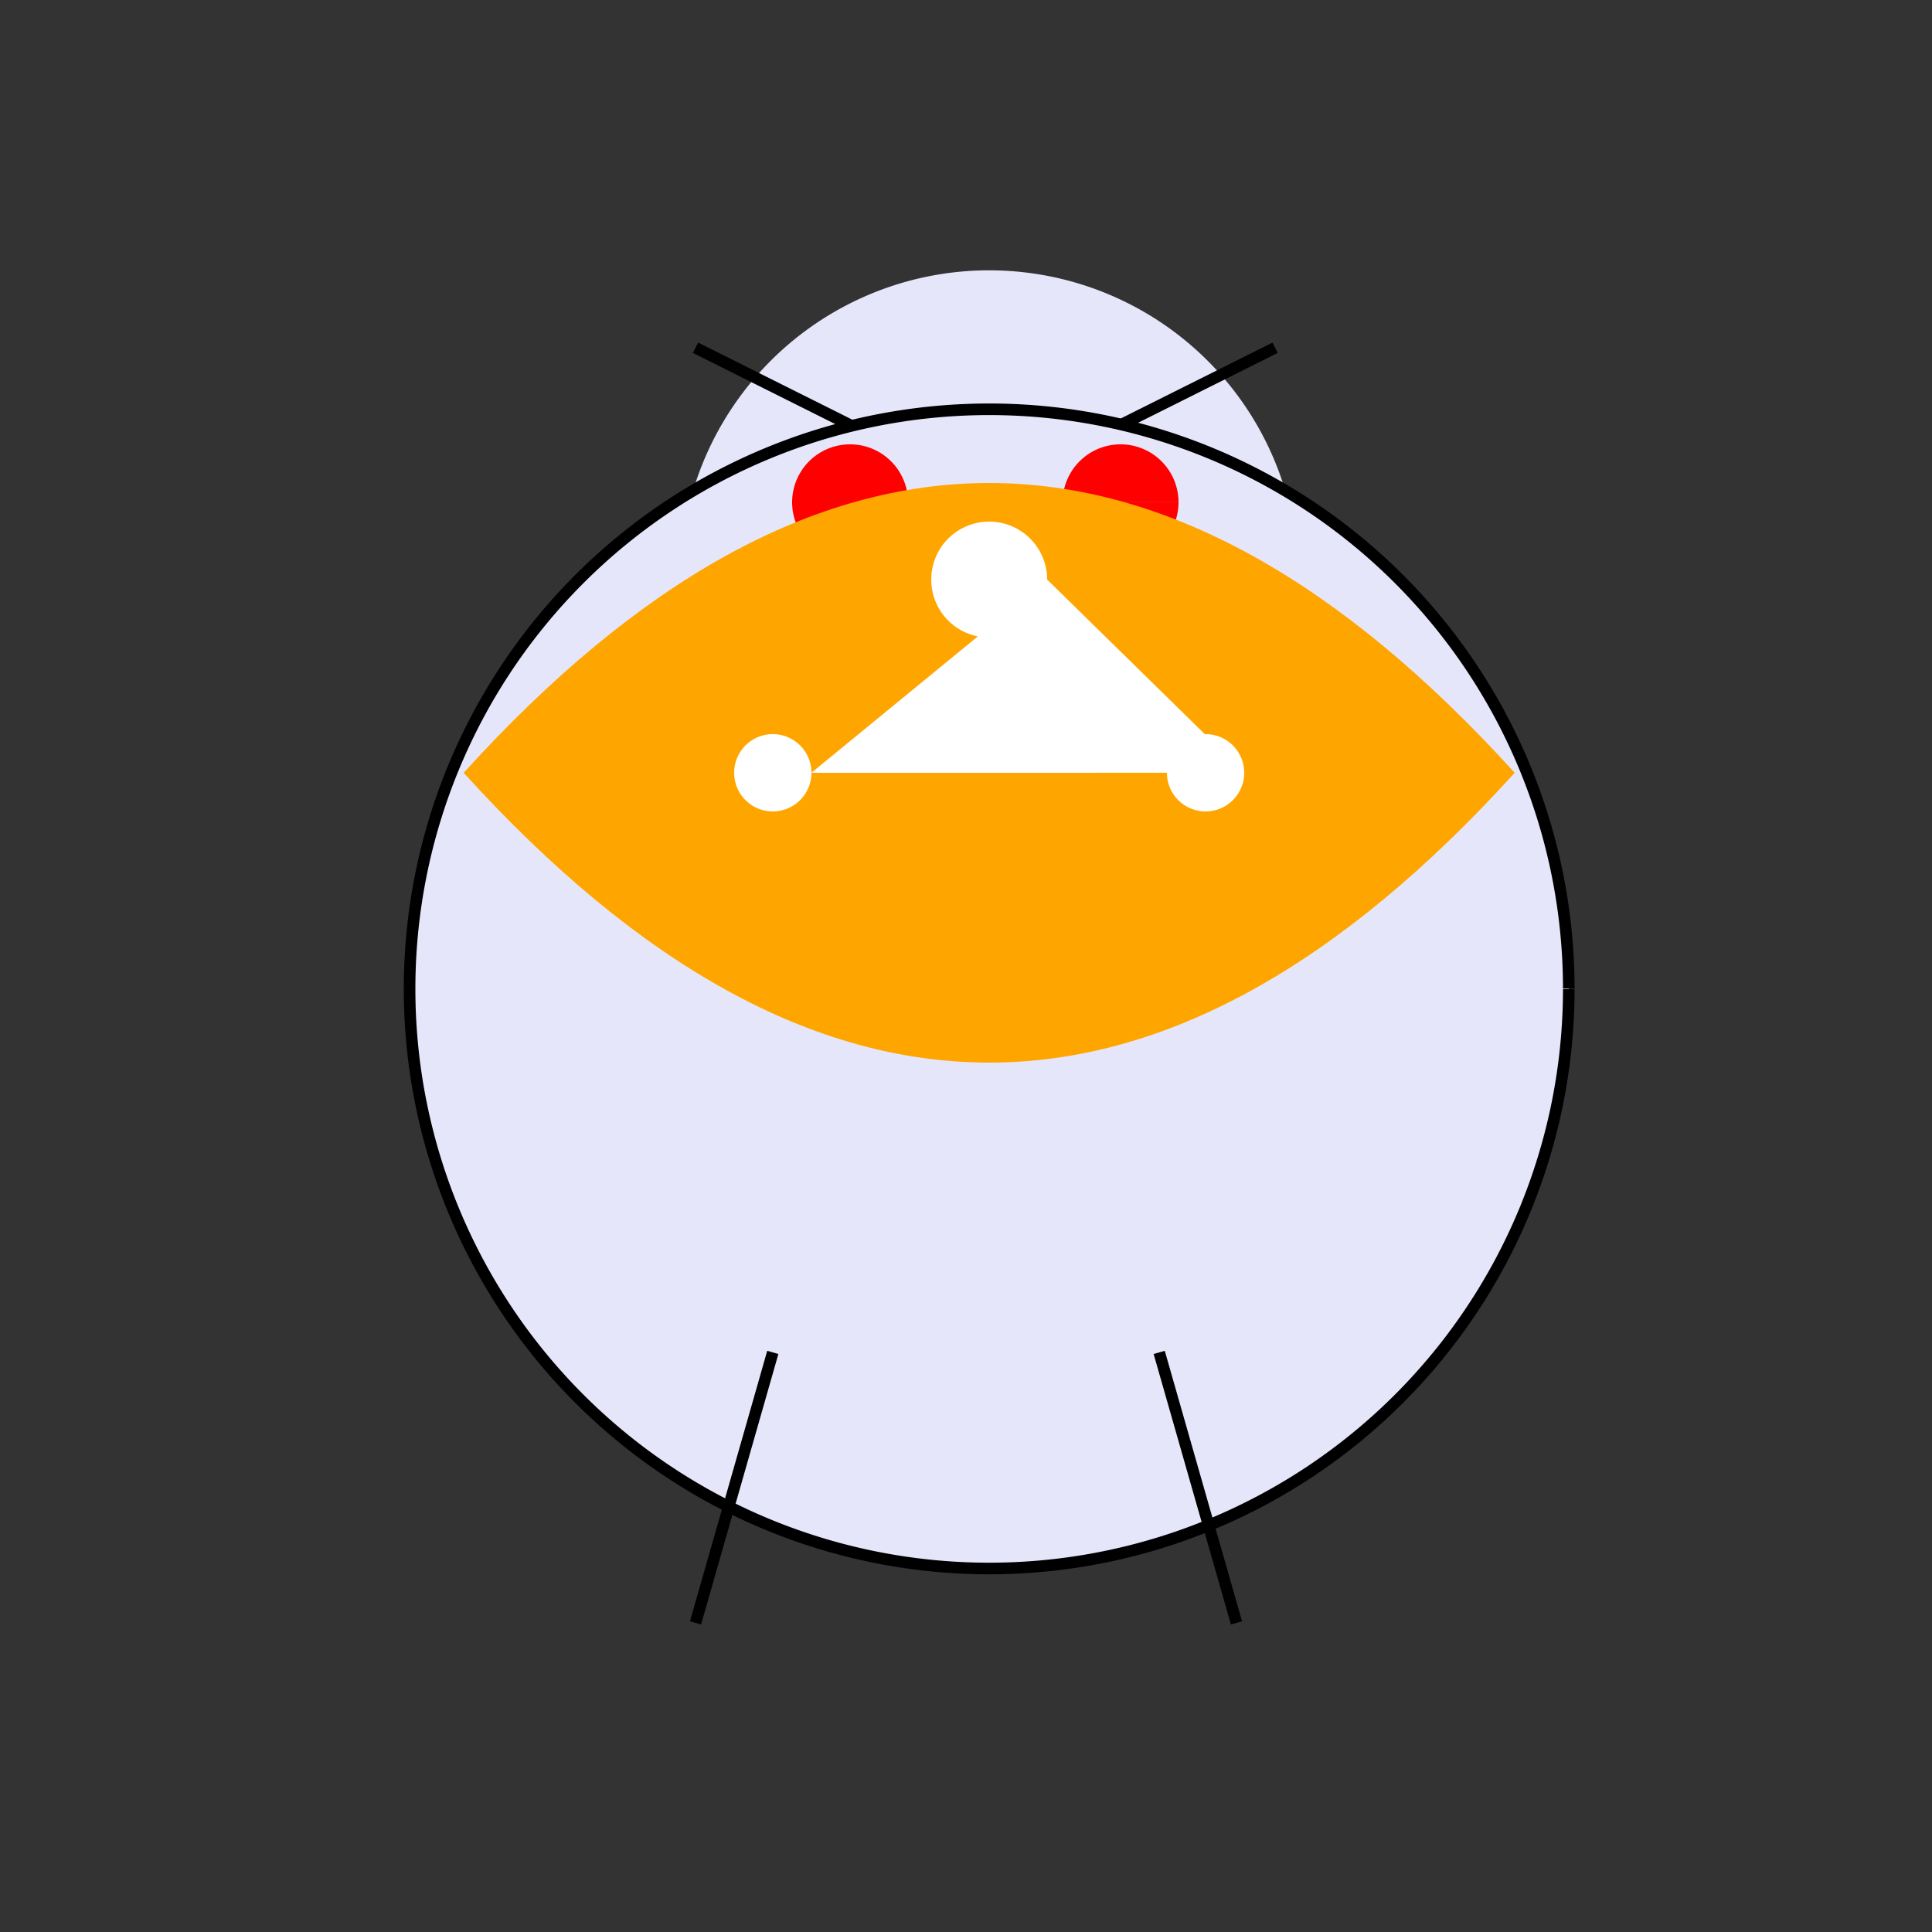 <!--

Generated by DrawGPT.
Free, open source, AI generated images in SVG, PNG, and HTML Canvas format.
https://drawgpt.ai

Created: 2023-12-16T01:26:22.023Z
Link: https://drawgpt.ai/prompt/134812/

-->
<svg xmlns="http://www.w3.org/2000/svg" xmlns:xlink="http://www.w3.org/1999/xlink" width="500" height="500"><rect width="100%" height="100%" fill="#333333" stroke="none"/><defs/><g><path fill="#E6E6FA" stroke="none" paint-order="stroke fill markers" d=" M 406 256 A 150 150 0 1 1 406 255.85"/><path fill="#E6E6FA" stroke="none" paint-order="stroke fill markers" d=" M 336 150 A 80 80 0 1 1 336 149.92"/><path fill="red" stroke="none" paint-order="stroke fill markers" d=" M 235 130 A 15 15 0 1 1 235 129.985 L 305 130 A 15 15 0 1 1 305 129.985"/><path fill="none" stroke="black" paint-order="fill stroke markers" d=" M 220 110 L 180 90 M 290 110 L 330 90" stroke-miterlimit="10" stroke-width="3" stroke-dasharray=""/><path fill="none" stroke="black" paint-order="fill stroke markers" d=" M 200 350 L 180 420 M 300 350 L 320 420" stroke-miterlimit="10" stroke-width="3" stroke-dasharray=""/><path fill="#FFA500" stroke="none" paint-order="stroke fill markers" d=" M 120 200 Q 256 50 392 200 Q 256 350 120 200"/><path fill="white" stroke="none" paint-order="stroke fill markers" d=" M 210 200 A 10 10 0 1 1 210 199.99 L 271 150 A 15 15 0 1 1 271 149.985 L 322 200 A 10 10 0 1 1 322 199.99"/><path fill="none" stroke="black" paint-order="fill stroke markers" d=" M 406 256 A 150 150 0 1 1 406 255.85" stroke-miterlimit="10" stroke-width="3" stroke-dasharray=""/></g></svg>